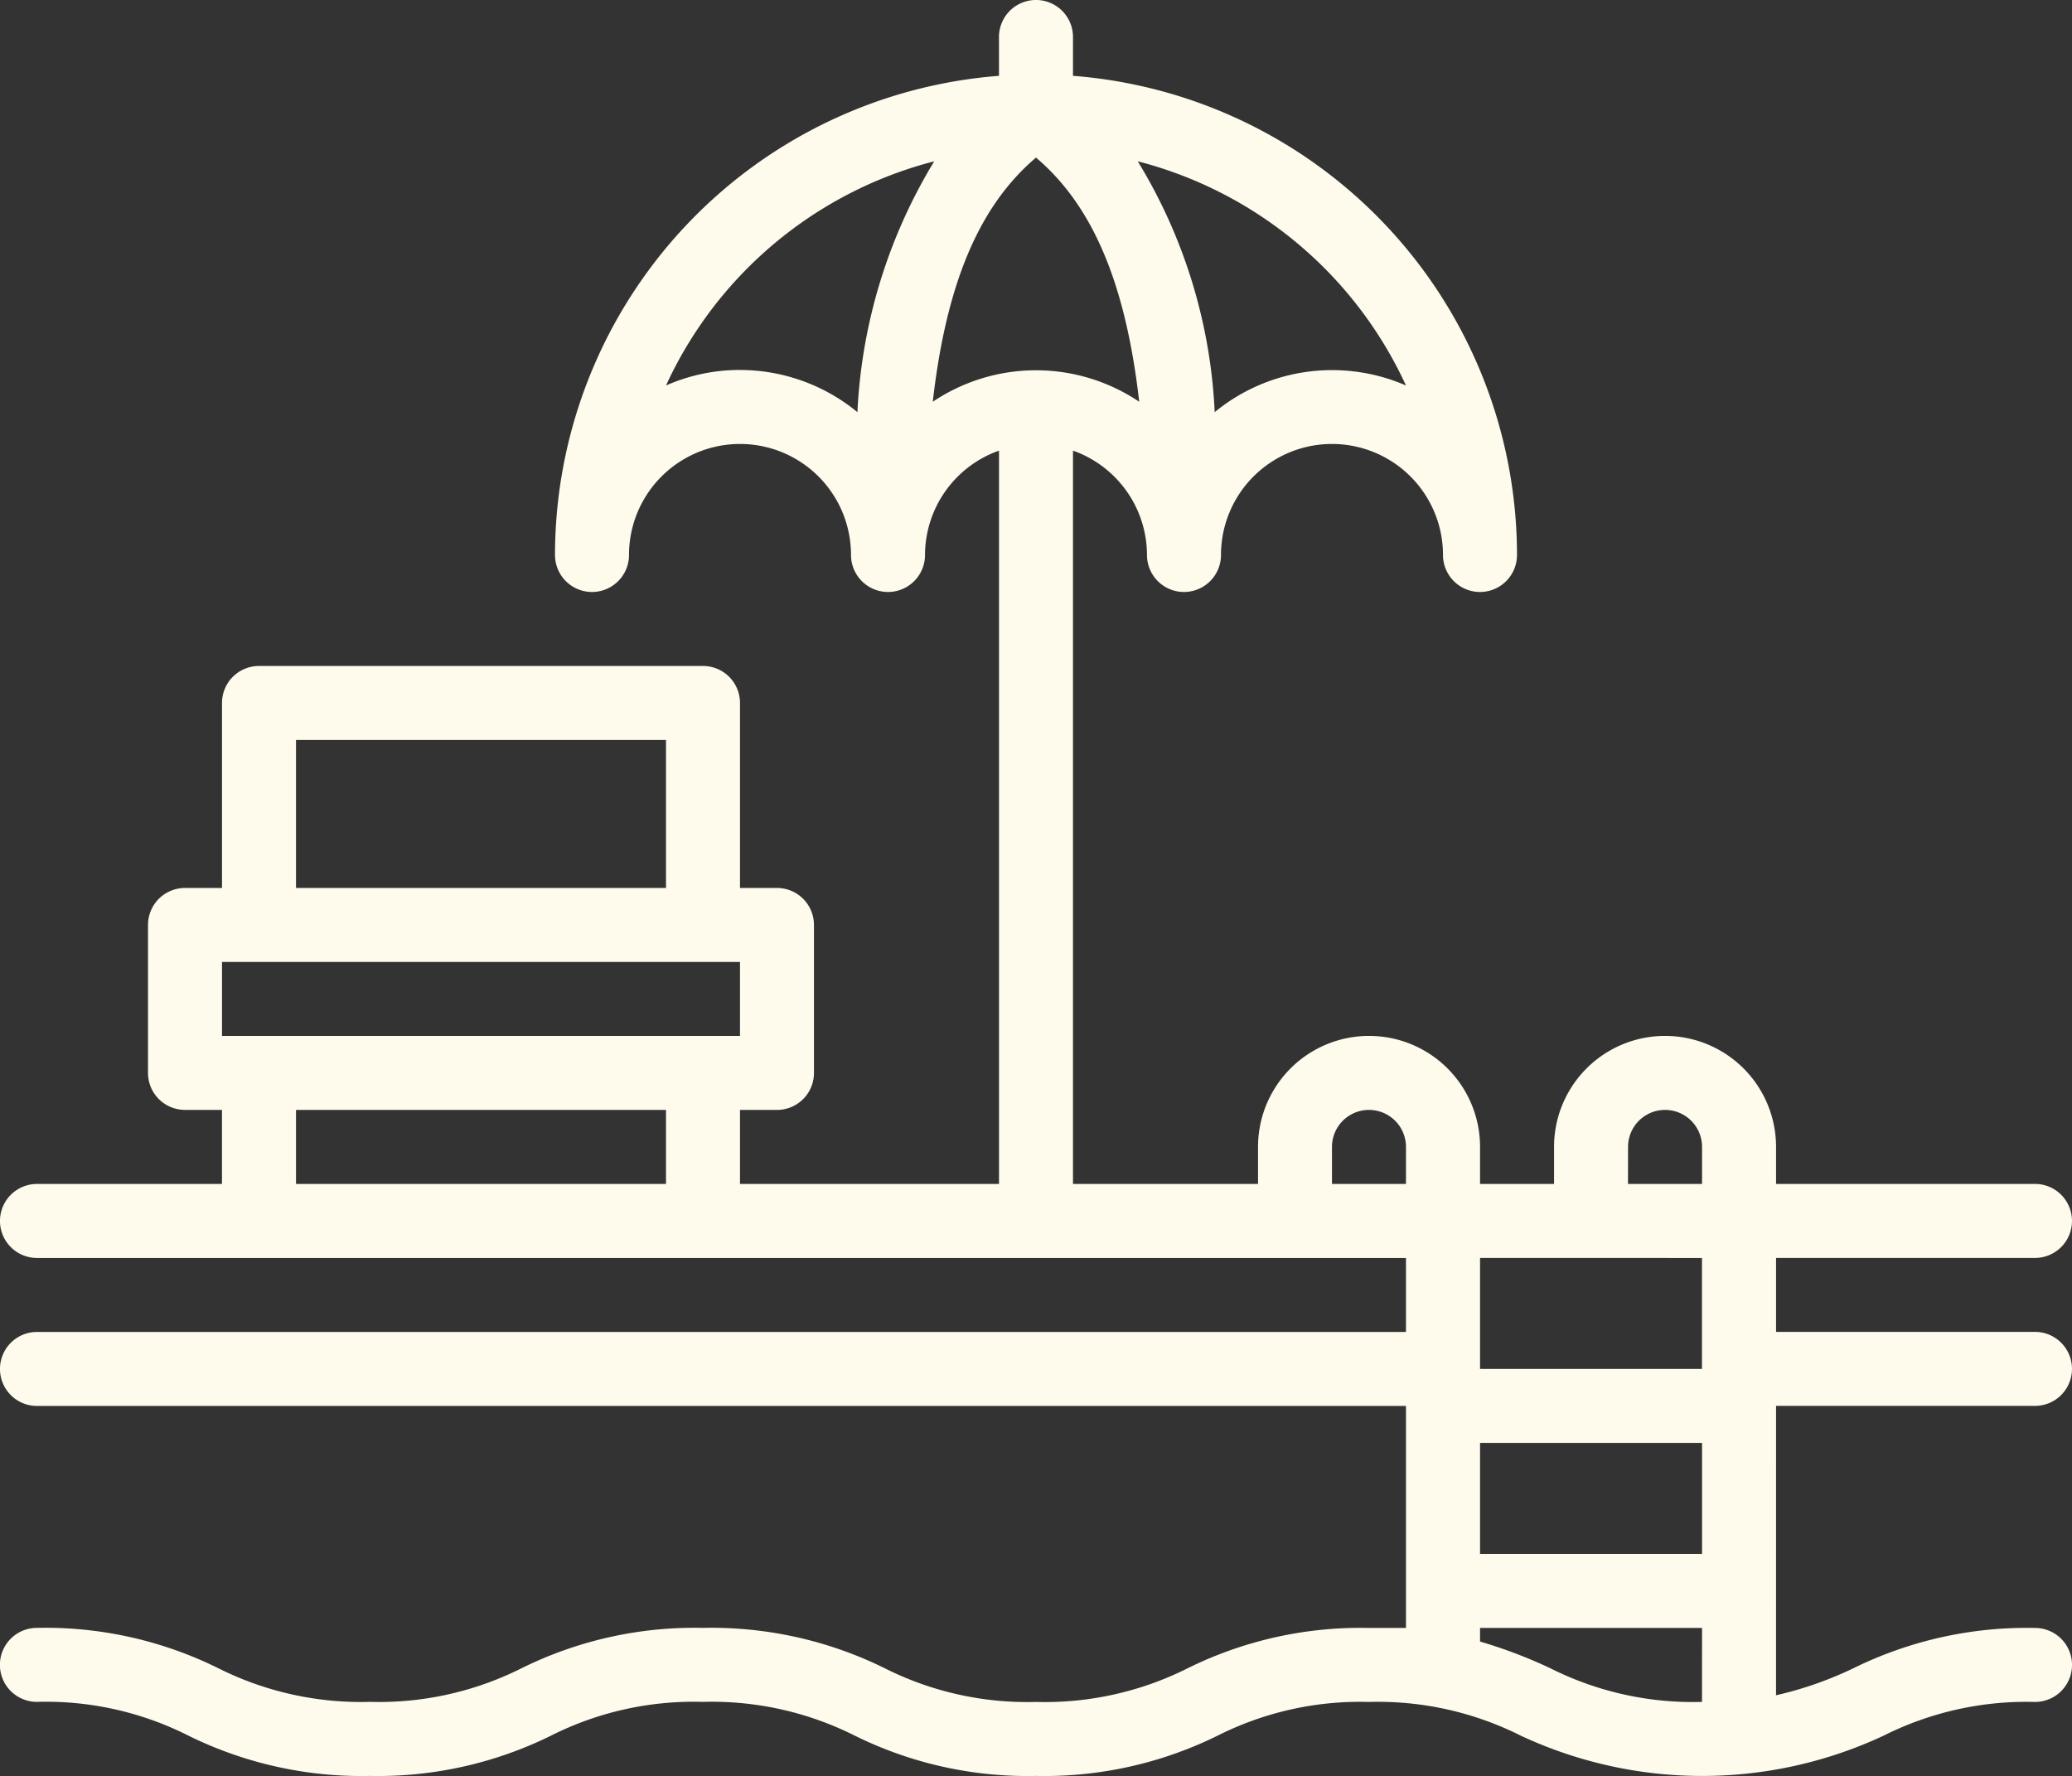 <svg xmlns="http://www.w3.org/2000/svg" width="60.898" height="52.201" viewBox="0 0 60.898 52.201">
  <rect x="0" y="0" width="60.898" height="52.201" fill="#333333" stroke="none"/>
  <g id="piscina" transform="translate(-4 -8)">
    <path id="Caminho_718" data-name="Caminho 718" d="M56.2,49.323H63.81a1.087,1.087,0,1,0,0-2.175H56.2V44.974H63.81a1.087,1.087,0,1,0,0-2.175H56.2V41.711a3.262,3.262,0,1,0-6.525,0V42.8H47.5V41.711a3.262,3.262,0,1,0-6.525,0V42.8H35.536V21.245a3.262,3.262,0,0,1,2.175,3.067,1.087,1.087,0,0,0,2.175,0,3.262,3.262,0,1,1,6.525,0,1.087,1.087,0,1,0,2.175,0A14.137,14.137,0,0,0,35.536,10.229V9.087a1.087,1.087,0,1,0-2.175,0v1.142A14.137,14.137,0,0,0,20.312,24.312a1.087,1.087,0,1,0,2.175,0,3.262,3.262,0,1,1,6.525,0,1.087,1.087,0,0,0,2.175,0,3.262,3.262,0,0,1,2.175-3.067V42.8H25.749V40.624h1.087a1.087,1.087,0,0,0,1.087-1.087v-4.35A1.087,1.087,0,0,0,26.837,34.1H25.749V28.662a1.087,1.087,0,0,0-1.087-1.087H11.612a1.087,1.087,0,0,0-1.087,1.087V34.1H9.437A1.087,1.087,0,0,0,8.35,35.186v4.35a1.087,1.087,0,0,0,1.087,1.087h1.087V42.8H5.087a1.087,1.087,0,1,0,0,2.175H45.323v2.175H5.087a1.087,1.087,0,1,0,0,2.175H45.323v6.525H44.236a11.451,11.451,0,0,0-5.329,1.185,9.352,9.352,0,0,1-4.459.99A9.309,9.309,0,0,1,30,57.033a11.505,11.505,0,0,0-5.339-1.185,11.451,11.451,0,0,0-5.329,1.185,9.341,9.341,0,0,1-4.459.99,9.352,9.352,0,0,1-4.459-.99,11.451,11.451,0,0,0-5.329-1.185,1.087,1.087,0,1,0,0,2.175,9.276,9.276,0,0,1,4.448.99A11.505,11.505,0,0,0,14.875,60.2,11.494,11.494,0,0,0,20.2,59.013a9.309,9.309,0,0,1,4.459-.99,9.352,9.352,0,0,1,4.459.99A11.451,11.451,0,0,0,34.449,60.2a11.505,11.505,0,0,0,5.339-1.185,9.309,9.309,0,0,1,4.448-.99,9.352,9.352,0,0,1,4.459.99,12.593,12.593,0,0,0,10.668,0,9.352,9.352,0,0,1,4.448-.99,1.087,1.087,0,1,0,0-2.175,11.538,11.538,0,0,0-5.339,1.185,10.723,10.723,0,0,1-2.273.794ZM45.323,19.331a5.437,5.437,0,0,0-5.622.783,15.507,15.507,0,0,0-2.262-7.373,11.962,11.962,0,0,1,7.884,6.59Zm-19.574-.457a5.372,5.372,0,0,0-2.175.457,11.962,11.962,0,0,1,7.884-6.59A15.627,15.627,0,0,0,29.2,20.114,5.437,5.437,0,0,0,25.749,18.875Zm5.666.935c.4-3.512,1.381-5.774,3.034-7.177,1.653,1.4,2.632,3.665,3.034,7.177a5.437,5.437,0,0,0-6.068,0ZM47.5,50.411h6.525v3.262H47.5Zm4.35-8.7a1.087,1.087,0,1,1,2.175,0V42.8H51.848ZM12.7,29.749H23.574V34.1H12.7Zm-2.175,6.525H25.749v2.175H10.525Zm2.175,4.35H23.574V42.8H12.7ZM43.148,42.8V41.711a1.087,1.087,0,1,1,2.175,0V42.8Zm10.875,2.175v3.262H47.5V44.974Zm0,13.049a9.319,9.319,0,0,1-4.459-.99A14.256,14.256,0,0,0,47.5,56.25v-.4h6.525Z" transform="translate(0 0)" fill="#fffbec"/>
  </g>
</svg>
